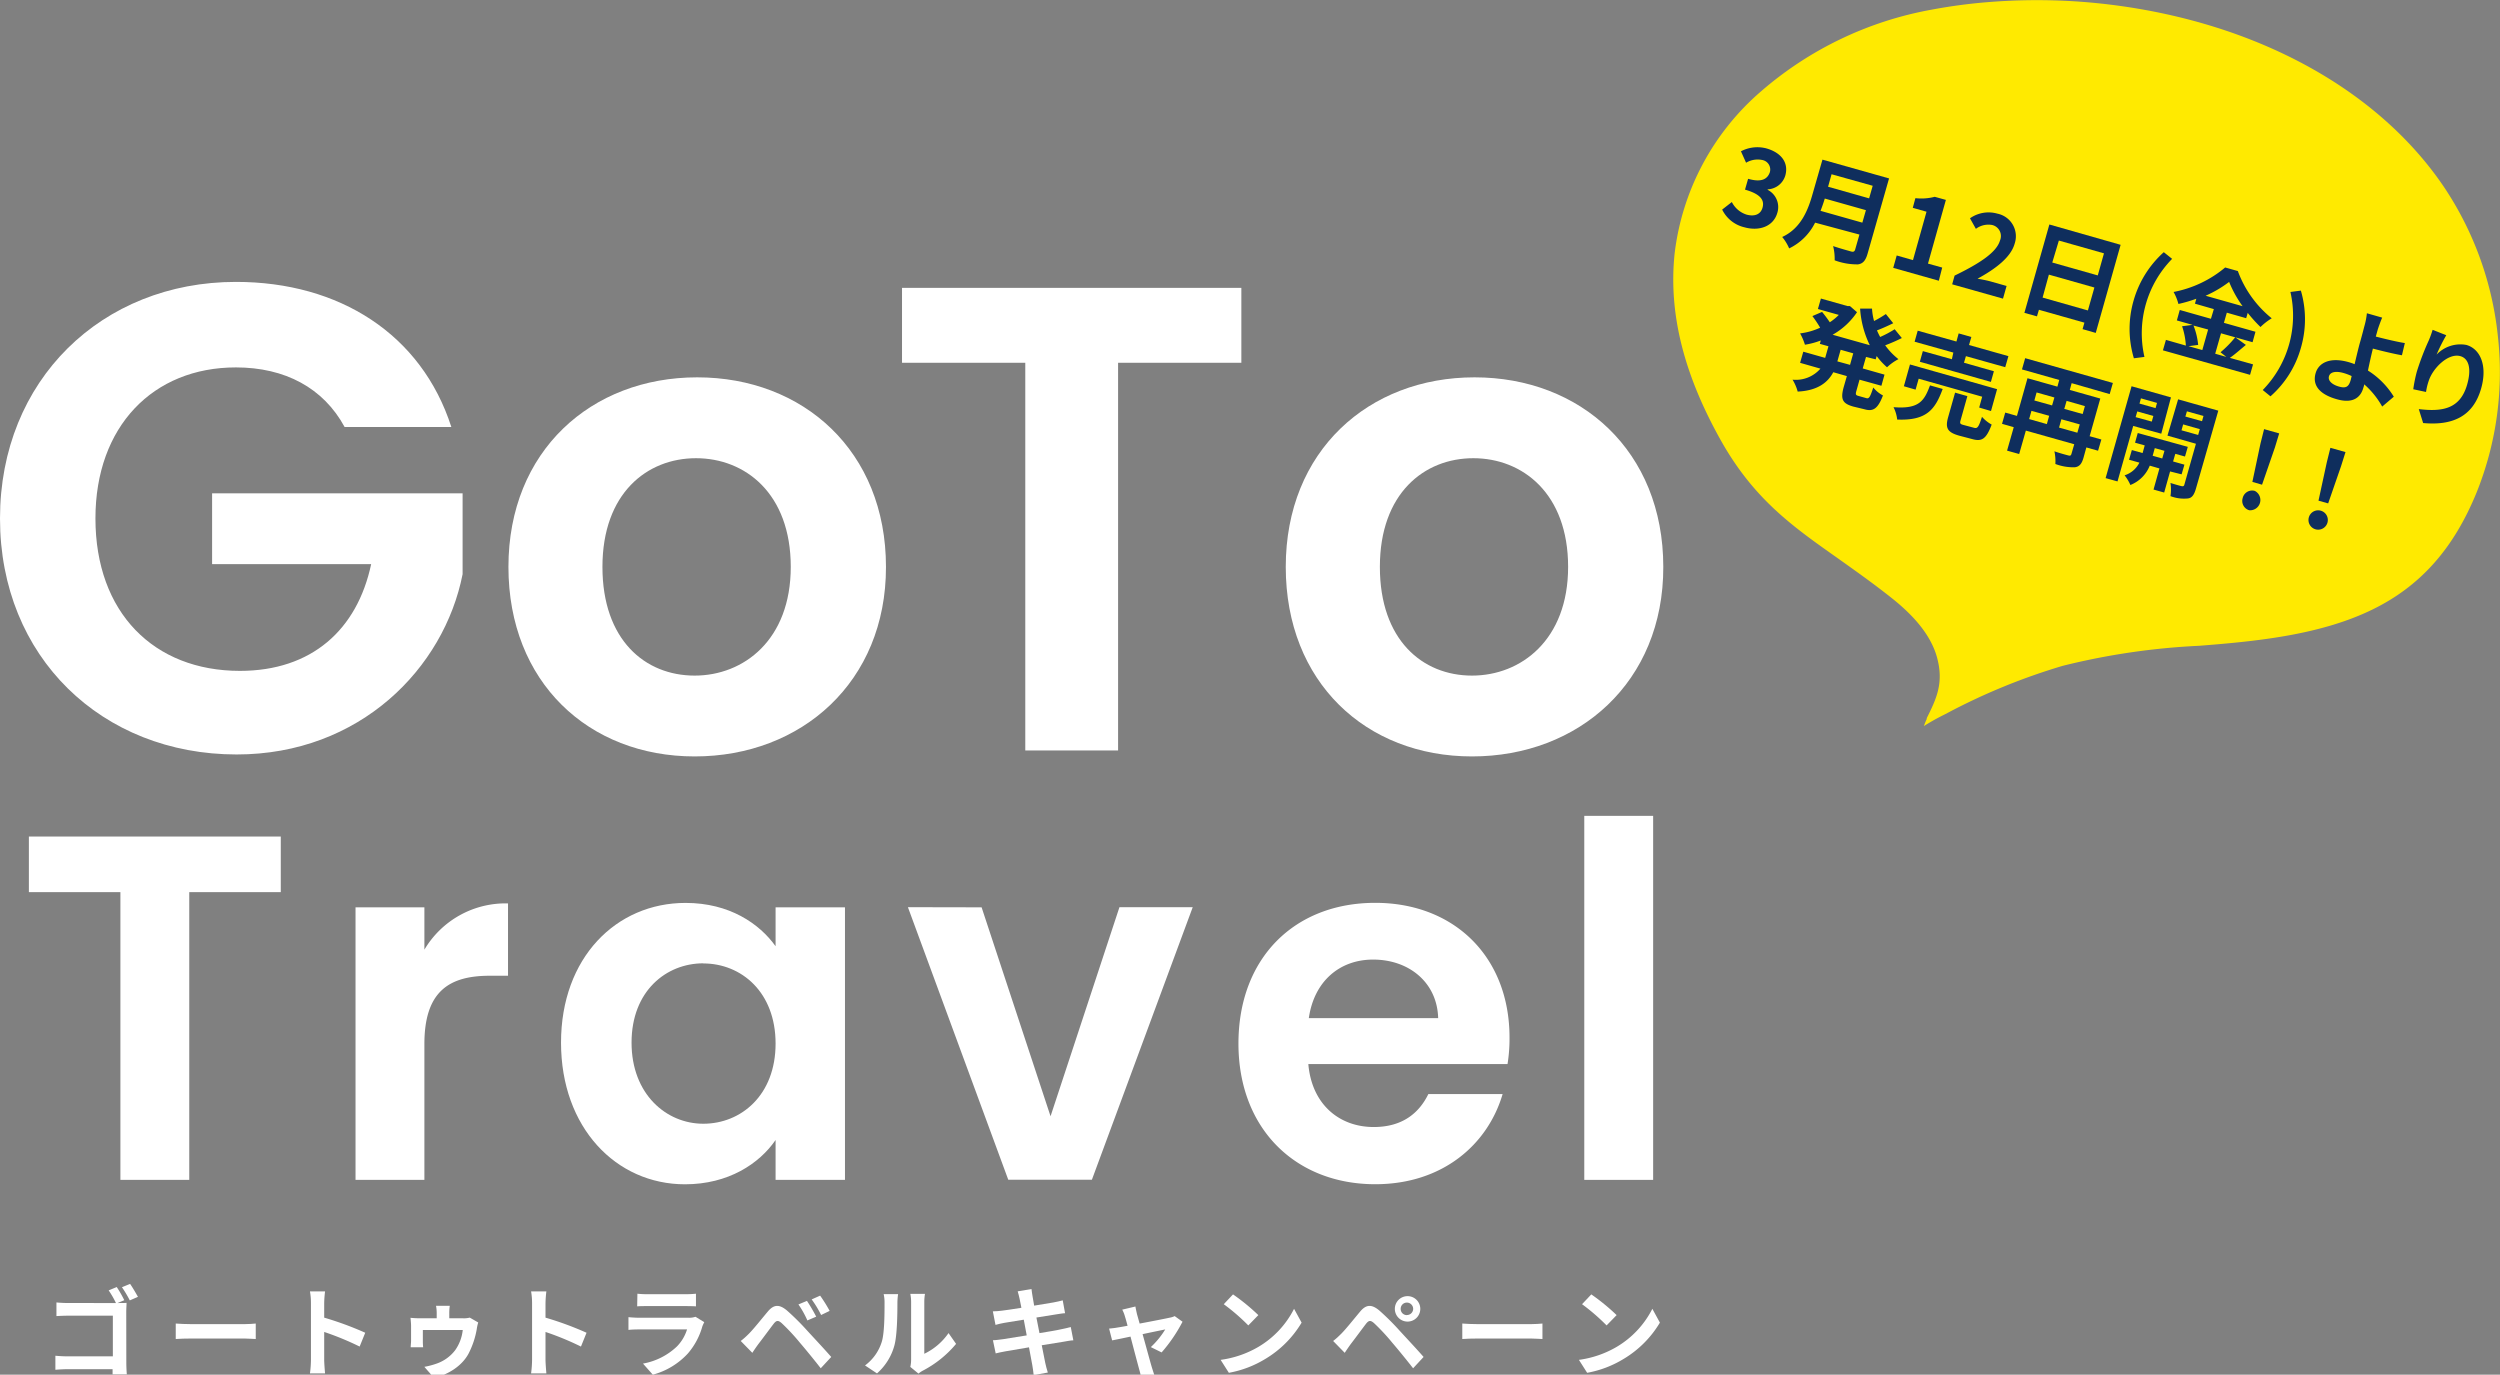 <svg xmlns="http://www.w3.org/2000/svg" xmlns:xlink="http://www.w3.org/1999/xlink" viewBox="0 0 258.25 142"><rect x="0" y="0" width="258.25" height="142" fill="#808080" stroke="none"/><defs><style>.cls-1{fill:#fff;}.cls-2{fill:#ffea00;}.cls-3{fill:#0f2e5d;}</style><symbol id="logo_GoTo_Travel_w_3" data-name="logo GoTo Travel w 3" viewBox="0 0 440.63 290.62"><path class="cls-1" d="M119.55,38.44H91.28c-5.61-10.35-15.8-15.79-28.79-15.79-21.94,0-37.21,15.62-37.21,40,0,24.93,15.45,40.38,38.27,40.38,19,0,31.07-10.89,34.76-28.27H56.18V56h66.35V77.42c-4.91,24.92-27.21,47.75-59.86,47.75C27,125.17,0,99.36,0,62.67S27,0,62.49,0C89.88,0,111.65,13.87,119.55,38.44Z"/><path class="cls-1" d="M184,125.69c-28.09,0-49.33-19.66-49.33-50.2,0-30.73,21.94-50.21,50-50.21s50,19.48,50,50.21C234.71,106,212.24,125.69,184,125.69Zm0-21.41c13,0,25.45-9.48,25.45-28.79,0-19.49-12.11-28.79-25.1-28.79S159.57,56,159.57,75.49C159.57,94.8,170.81,104.28,184,104.28Z"/><path class="cls-1" d="M238.92,1.58H328.8V21.42H296.15V124.11H271.57V21.42H238.92Z"/><path class="cls-1" d="M389.89,125.69c-28.08,0-49.33-19.66-49.33-50.2,0-30.73,21.95-50.21,50-50.21s50,19.48,50,50.21C440.63,106,418.16,125.69,389.89,125.69Zm0-21.41c13,0,25.46-9.48,25.46-28.79,0-19.49-12.11-28.79-25.11-28.79S365.49,56,365.49,75.49C365.49,94.8,376.73,104.28,389.89,104.28Z"/><path class="cls-1" d="M7.65,146.9H74.37v14.73H50.13v76.22H31.89V161.63H7.65Z"/><path class="cls-1" d="M112.41,237.85H94.17V165.66h18.24v11.21a25,25,0,0,1,22.15-12.25v19.16h-4.82c-10.82,0-17.33,4.16-17.33,18.11Z"/><path class="cls-1" d="M181.59,164.49c11.6,0,19.54,5.47,23.84,11.47v-10.3h18.38v72.19H205.43V227.29c-4.3,6.26-12.5,11.73-24,11.73-18.24,0-32.83-15-32.83-37.52S163.22,164.49,181.59,164.49Zm4.69,16c-9.77,0-19,7.29-19,21s9.25,21.49,19,21.49c10,0,19.15-7.55,19.15-21.23S196.31,180.52,186.28,180.52Z"/><path class="cls-1" d="M260,165.66,278.26,221l18.25-55.38h19.41l-26.71,72.19H267.06l-26.58-72.19Z"/><path class="cls-1" d="M364.26,239c-21,0-36.23-14.59-36.23-37.26s14.86-37.27,36.23-37.27c20.84,0,35.57,14.2,35.57,35.7a41.73,41.73,0,0,1-.53,7H346.54c.91,10.68,8.2,16.68,17.32,16.68,7.82,0,12.12-3.91,14.47-8.73H398C394.09,228.47,382.11,239,364.26,239Zm-17.59-44h34.26c-.26-9.51-7.81-15.5-17.2-15.5C355,179.48,348.1,185.08,346.67,195Z"/><path class="cls-1" d="M419.63,141.43h18.24v96.42H419.63Z"/><path class="cls-1" d="M33.46,286.28c0,.91.06,2.29.13,3.07H29.82c0-.42,0-.89,0-1.36H18c-1,0-2.47.08-3.33.16v-3.72c.88.08,2.05.16,3.22.16h12V273.82H18.18c-1.1,0-2.5.06-3.23.11v-3.62c1,.11,2.32.16,3.23.16H30.71a23.78,23.78,0,0,0-1.93-3.35l2.14-.89a30.23,30.23,0,0,1,2,3.49l-1.79.75h.13c.75,0,1.82,0,2.26-.05,0,.6-.08,1.64-.08,2.39Zm1-20.88c.65.94,1.58,2.52,2.08,3.43l-2.16.94a30.9,30.9,0,0,0-2.08-3.49Z"/><path class="cls-1" d="M46.55,275.9c.94.08,2.83.16,4.19.16h14c1.19,0,2.36-.1,3-.16V280c-.62,0-1.95-.13-3-.13h-14c-1.49,0-3.23.05-4.19.13Z"/><path class="cls-1" d="M95.26,282a75.43,75.43,0,0,0-9.39-3.87v7.36c0,.75.13,2.57.23,3.61h-4a28.8,28.8,0,0,0,.26-3.61V270.52a18.31,18.31,0,0,0-.26-3.14h4a29.24,29.24,0,0,0-.23,3.14v3.82a86,86,0,0,1,10.87,4Z"/><path class="cls-1" d="M126.67,275.62a10.38,10.38,0,0,0-.39,1.77,22.53,22.53,0,0,1-2.21,6.55c-1.69,3.09-5.12,5.41-9.1,6.37l-2.57-2.94a20.52,20.52,0,0,0,3.17-.83,10.53,10.53,0,0,0,5-3.59,11.35,11.35,0,0,0,2-5.33H112v3a14.9,14.9,0,0,0,.08,1.56h-3.3c0-.52.1-1.17.1-1.74v-4c0-.5-.1-1.54-.15-2.06a24.35,24.35,0,0,0,2.49.13h4.45v-1.37a10.25,10.25,0,0,0-.18-1.93h3.64a13.83,13.83,0,0,0-.13,1.93v1.37h3.61a6,6,0,0,0,1.82-.18Z"/><path class="cls-1" d="M153.88,282a75.43,75.43,0,0,0-9.39-3.87v7.36c0,.75.13,2.57.23,3.61h-4.05a28.8,28.8,0,0,0,.26-3.61V270.52a18.31,18.31,0,0,0-.26-3.14h4.05a29.24,29.24,0,0,0-.23,3.14v3.82a86,86,0,0,1,10.87,4Z"/><path class="cls-1" d="M186.54,275.54c-.18.34-.39.81-.5,1.09a18.62,18.62,0,0,1-3.84,7.2,19.48,19.48,0,0,1-9.29,5.62l-2.6-2.94a17.49,17.49,0,0,0,9-4.55,11.19,11.19,0,0,0,2.67-4.5H169.46c-.63,0-1.93,0-3,.13v-3.38c1.09.11,2.21.16,3,.16h12.87a5.33,5.33,0,0,0,1.89-.26ZM168.83,268a22.79,22.79,0,0,0,2.71.13h10a25.29,25.29,0,0,0,2.8-.13v3.35c-.7-.05-1.92-.07-2.86-.07h-10c-.84,0-1.95,0-2.71.07Z"/><path class="cls-1" d="M198.38,278.58c1.19-1.19,3.22-3.74,5-5.87,1.56-1.85,3-2,5.09-.24a66.08,66.08,0,0,1,5.31,5.28c1.74,1.9,4.52,4.86,6.39,7l-2.78,3c-1.66-2.14-4-5-5.56-6.82a54.77,54.77,0,0,0-4.79-5.14c-.91-.78-1.35-.78-2.1.15-1,1.3-2.89,3.88-4,5.31-.6.8-1.23,1.74-1.67,2.41l-3.07-3.14C197,279.91,197.6,279.36,198.38,278.58Zm17.81-4.5-2.34,1a24.93,24.93,0,0,0-2.37-4.24l2.26-.94A44.45,44.45,0,0,1,216.19,274.08Zm3.56-1.53-2.26,1.09a27.89,27.89,0,0,0-2.5-4.13l2.24-1A38.87,38.87,0,0,1,219.75,272.55Z"/><path class="cls-1" d="M229.12,287a12.31,12.31,0,0,0,4.42-6.21c.72-2.24.75-7.15.75-10.3a9.89,9.89,0,0,0-.23-2.37h3.82a16.26,16.26,0,0,0-.18,2.34c0,3.07-.08,8.56-.78,11.18a15.14,15.14,0,0,1-4.63,7.47Zm12,.39a9.38,9.38,0,0,0,.21-1.92V270.29a11.18,11.18,0,0,0-.21-2.24H245a12.85,12.85,0,0,0-.18,2.26v13.6a16.49,16.49,0,0,0,6.42-5.48l2,2.86a28.72,28.72,0,0,1-8.81,7.09,6.86,6.86,0,0,0-1.15.78Z"/><path class="cls-1" d="M284.3,280.35c-.68,0-1.74.23-2.73.39l-5.64.91c.41,2.13.78,3.87.93,4.68s.44,1.72.68,2.55l-3.75.67c-.13-1-.2-1.87-.36-2.62s-.47-2.55-.88-4.73c-2.66.44-5.1.85-6.22,1.06s-2,.39-2.6.55l-.73-3.49c.7,0,1.88-.18,2.71-.28l6.24-1-.78-4.16c-2.29.36-4.29.7-5.1.83s-1.61.34-2.39.55l-.7-3.59c.83,0,1.61-.08,2.42-.18s2.91-.39,5.14-.76c-.2-1.09-.39-1.95-.47-2.36-.15-.73-.33-1.35-.51-2l3.66-.6c.08.52.16,1.41.29,2,.05.37.21,1.22.41,2.39,2.21-.36,4.19-.67,5.13-.85s1.82-.37,2.44-.55l.62,3.41c-.57,0-1.61.2-2.39.31l-5.2.83.81,4.13c2.34-.39,4.47-.72,5.64-1,1-.21,2-.41,2.65-.62Z"/><path class="cls-1" d="M304.82,282.14a22.39,22.39,0,0,0,3.82-4.68c-.62.13-3.2.65-6,1.25,1,3.56,2.08,7.57,2.49,8.92.16.47.5,1.61.7,2.13l-3.53.86a15.18,15.18,0,0,0-.47-2.26c-.39-1.41-1.46-5.44-2.39-9-2.19.47-4.08.86-4.87,1l-.8-3.12c.83-.08,1.53-.15,2.39-.31.37-.05,1.3-.21,2.5-.44-.26-1-.5-1.85-.68-2.42a8.81,8.81,0,0,0-.73-1.85l3.49-.83c.1.63.26,1.3.41,2l.71,2.52c3.3-.62,6.94-1.33,7.95-1.56a4.82,4.82,0,0,0,1.33-.42l2.08,1.49a41,41,0,0,1-5.54,8.13Z"/><path class="cls-1" d="M333.3,282.09A24.61,24.61,0,0,0,342.76,272l2,3.66a27.72,27.72,0,0,1-9.62,9.62,28,28,0,0,1-9.65,3.67l-2.18-3.43A26.83,26.83,0,0,0,333.3,282.09Zm0-8.42-2.66,2.73a53.77,53.77,0,0,0-6.5-5.62l2.45-2.6A54.62,54.62,0,0,1,333.3,273.67Z"/><path class="cls-1" d="M355.28,278.58c1.19-1.19,3.22-3.74,5-5.87,1.56-1.85,3-2,5.09-.24a66.08,66.08,0,0,1,5.31,5.28c1.74,1.9,4.52,4.86,6.39,7l-2.78,3c-1.66-2.14-4-5-5.56-6.82a54.77,54.77,0,0,0-4.79-5.14c-.91-.78-1.35-.78-2.1.15-1,1.3-2.89,3.88-4,5.31-.59.8-1.22,1.74-1.66,2.41l-3.07-3.14C353.92,279.91,354.49,279.36,355.28,278.58Zm17.36-9.93a3.37,3.37,0,1,1,0,6.73,3.37,3.37,0,0,1,0-6.73Zm0,5a1.66,1.66,0,0,0,1.67-1.64,1.68,1.68,0,0,0-1.67-1.66A1.64,1.64,0,0,0,371,272,1.63,1.63,0,0,0,372.64,273.67Z"/><path class="cls-1" d="M387.32,275.9c.93.08,2.83.16,4.18.16h14c1.2,0,2.37-.1,3.05-.16V280c-.63,0-1.95-.13-3.05-.13h-14c-1.48,0-3.22.05-4.18.13Z"/><path class="cls-1" d="M428.2,282.09A24.68,24.68,0,0,0,437.66,272l2,3.66a27.72,27.72,0,0,1-9.62,9.62,28,28,0,0,1-9.65,3.67l-2.18-3.43A26.83,26.83,0,0,0,428.2,282.09Zm0-8.42-2.66,2.73a53.77,53.77,0,0,0-6.5-5.62l2.45-2.6A54.62,54.62,0,0,1,428.2,273.67Z"/></symbol></defs><g id="レイヤー_2" data-name="レイヤー 2"><g id="レイヤー_3" data-name="レイヤー 3"><use width="440.63" height="290.62" transform="translate(0 29.12) scale(0.39 0.39)" xlink:href="#logo_GoTo_Travel_w_3"/><path class="cls-2" d="M198.74,75a6.25,6.25,0,0,1,.29-.72l0-.09c1-2,1.77-3.61,1.08-6.22s-2.81-4.67-4.57-6.09c-2.07-1.65-4-3-5.75-4.25-4.53-3.19-8.44-5.95-11.8-11.74-4-7-5.66-13.41-5-19.71A26.19,26.19,0,0,1,181.9,9.45,36.87,36.87,0,0,1,199.53,1a55.2,55.2,0,0,1,6.08-.8A62.24,62.24,0,0,1,218,.48c15.1,1.87,27.68,8.76,34.5,18.89a34,34,0,0,1,5.53,15.36,33.3,33.3,0,0,1-2.16,16.05C253.48,56.69,250,60.58,245,63s-11,3.16-16.83,3.63l-1,.08a72,72,0,0,0-14.09,2.07,64.58,64.58,0,0,0-11.85,4.84l-.38.2A23.37,23.37,0,0,0,198.74,75Z"/><path class="cls-3" d="M177.9,21.65l1-.78a2.58,2.58,0,0,0,1.52,1.3c.8.22,1.45,0,1.65-.72s-.11-1.38-1.81-1.86l.32-1.12c1.43.41,2,0,2.24-.66a1,1,0,0,0-.77-1.28,2.32,2.32,0,0,0-1.68.28l-.53-1.18a3.64,3.64,0,0,1,2.63-.3c1.51.43,2.33,1.46,1.95,2.81a2,2,0,0,1-1.82,1.42v.05a2,2,0,0,1,1,2.37c-.41,1.44-1.9,1.92-3.4,1.5A3.43,3.43,0,0,1,177.9,21.65Z"/><path class="cls-3" d="M192.93,26.17c-.21.76-.5,1.07-1,1.14a6.61,6.61,0,0,1-2.41-.42,5.34,5.34,0,0,0-.16-1.47c.73.25,1.62.49,1.86.56s.36,0,.42-.21l.44-1.54L187.5,23a5.81,5.81,0,0,1-2.68,2.66,4.79,4.79,0,0,0-.72-1.18c2-.92,2.71-2.9,3.16-4.51l1-3.48,6.88,1.94ZM192.38,23l.37-1.29-4.25-1.2c-.12.4-.27.84-.44,1.27Zm-3.18-5-.36,1.29,4.24,1.2.37-1.3Z"/><path class="cls-3" d="M195.93,26.39l1.68.48,1.4-5-1.42-.4.27-1a5.49,5.49,0,0,0,2-.14l1.15.32-1.85,6.58,1.47.41L200.28,29l-4.71-1.33Z"/><path class="cls-3" d="M201.91,28.47c2.67-1.3,4.34-2.42,4.69-3.63a1.17,1.17,0,0,0-.82-1.6,2.14,2.14,0,0,0-1.67.4l-.61-1.09a3.32,3.32,0,0,1,2.83-.48,2.38,2.38,0,0,1,1.78,3.11c-.4,1.42-2,2.61-3.83,3.61.41.07.94.17,1.3.27l1.7.48-.37,1.31-5.25-1.48Z"/><path class="cls-3" d="M219.06,25.29l-2.57,9.1L215.13,34l.19-.67L210.62,32l-.2.68-1.3-.36,2.58-9.13Zm-3.38,6.78.67-2.37-4.7-1.33L211,30.74Zm-3-7.22L212,27.12l4.7,1.33.64-2.28Z"/><path class="cls-3" d="M220.4,31.05a10.6,10.6,0,0,1,3.12-5l.86.69a11,11,0,0,0-2.86,10.13l-1.09.14A10.57,10.57,0,0,1,220.4,31.05Z"/><path class="cls-3" d="M232,35.63c-.57.47-1.16,1-1.66,1.34l2.4.67-.31,1.08-9-2.53.31-1.08,2.06.59a7.55,7.55,0,0,0-.39-2l1.08-.14-1.62-.46.3-1.08,3.22.91.3-1-1.95-.56.14-.51a14.55,14.55,0,0,1-1.85.54,5.2,5.2,0,0,0-.5-1.24,11.69,11.69,0,0,0,5.33-2.53l1.31.37a11.22,11.22,0,0,0,3.5,4.88,6.23,6.23,0,0,0-1.16.9,14.47,14.47,0,0,1-1.32-1.46l-.16.55-2-.57-.3,1.05,3.26.92-.3,1.08-3.26-.92-.6,2.11,1.15.33-.6-.48a11.14,11.14,0,0,0,1.52-1.55Zm-5.41-2a7.34,7.34,0,0,1,.48,2l-1,.13,1.43.4.6-2.12Zm5.07-2a11.85,11.85,0,0,1-1.39-2.51,12,12,0,0,1-2.43,1.43Z"/><path class="cls-3" d="M233.74,40.29a11,11,0,0,0,2.86-10.13l1.08-.14a10.53,10.53,0,0,1,0,5.92,10.39,10.39,0,0,1-3.14,5Z"/><path class="cls-3" d="M246.08,42a8.64,8.64,0,0,0-1.86-2.3c0,.14-.06.26-.09.37-.26.92-1,1.67-2.74,1.17-1.5-.42-2.59-1.25-2.19-2.68.31-1.09,1.49-1.7,3.42-1.15a5.46,5.46,0,0,1,.61.21c.2-.83.41-1.74.57-2.29s.34-1.26.46-1.71a7.36,7.36,0,0,0,.24-1.26l1.58.45c-.13.29-.31.79-.45,1.2-.06.23-.14.5-.21.76.83.21,2.07.52,3,.67l-.3,1.26c-.91-.16-2.17-.47-3-.69-.16.64-.35,1.48-.51,2.27a8.31,8.31,0,0,1,2.67,2.7Zm-3.15-3.15a5.34,5.34,0,0,0-.85-.32c-.81-.23-1.38-.1-1.5.35s.33.86,1.06,1.06,1,0,1.2-.73Q242.89,39,242.93,38.82Z"/><path class="cls-3" d="M252.7,34.63a17.88,17.88,0,0,0-1,2,3.39,3.39,0,0,1,3.07-1c1.46.41,2.19,2.16,1.54,4.47-.84,3-3.06,3.87-6,3.6l-.45-1.44c2.43.29,4.28,0,5-2.55.46-1.62.17-2.67-.7-2.92-1.24-.35-2.84,1.21-3.28,2.57a6.27,6.27,0,0,0-.27,1.13l-1.32-.28a15.16,15.16,0,0,1,.36-1.79,26.8,26.8,0,0,1,1.25-3.27,10.42,10.42,0,0,0,.39-1.08Z"/><path class="cls-3" d="M192.76,36.87l-.34,1.19,2.25.64-.32,1.15-2.26-.63-.32,1.14c-.11.38-.08.46.21.54l.82.23c.27.08.39-.12.71-1.1a3.2,3.2,0,0,0,1,.82c-.52,1.36-1,1.69-1.9,1.43L191.45,42c-1.15-.32-1.33-.77-1-2l.33-1.15-1.4-.4c-.54,1-1.54,1.9-3.68,2a4.72,4.72,0,0,0-.53-1.23,3.36,3.36,0,0,0,2.88-1.14l-2.1-.6.33-1.15,2.26.64.34-1.2-.89-.25.1-.35a8.13,8.13,0,0,1-1.64.44,6,6,0,0,0-.5-1.17,6.85,6.85,0,0,0,2.07-.59,12.5,12.5,0,0,0-.8-1.2l1-.43c.26.31.57.73.8,1.07a5.71,5.71,0,0,0,.93-.76l-2.16-.61.31-1.08,2.76.78.24,0,.73.63a7.44,7.44,0,0,1-2.52,2.33l3.84,1.08a10.07,10.07,0,0,1-1-3.78h1.23a6.22,6.22,0,0,0,.21,1.28,11.24,11.24,0,0,0,1.22-.72l.76.95c-.55.27-1.15.54-1.68.74.1.23.21.46.33.68a11,11,0,0,0,1.5-.8l.74.91a17.23,17.23,0,0,1-1.72.75,6.86,6.86,0,0,0,1.37,1.43,5.17,5.17,0,0,0-1.18.84,7.33,7.33,0,0,1-1.07-1.16l-.1.34Zm-1.32-.37-1.3-.37-.34,1.2,1.31.36Z"/><path class="cls-3" d="M200.68,40.18c-.77,2.08-1.62,3.29-4.7,3.16a3.76,3.76,0,0,0-.38-1.28c2.65.22,3.18-.66,3.77-2.25Zm3.77,1.92.31-1.12-6.56-1.86-.32,1.13-1.21-.35.63-2.25,9,2.55-.63,2.26Zm-2.67-5.68-4-1.12.32-1.14,4,1.12.23-.84,1.31.37-.24.83,4.07,1.15-.33,1.14-4.06-1.14-.2.68,3.09.88-.31,1.1-7.34-2.08.31-1.1,3,.84Zm2.14,7.77c.35.1.47-.06.82-1.13a3.74,3.74,0,0,0,1,.8c-.56,1.48-1,1.78-2,1.5L202.37,45c-1.23-.35-1.44-.8-1.12-1.93l.71-2.51,1.27.36-.7,2.49c-.1.34-.05.4.34.5Z"/><path class="cls-3" d="M216.73,46.56l-1.21-.34-.29,1.05c-.18.63-.41.94-.91,1a5.29,5.29,0,0,1-2-.34,4.86,4.86,0,0,0-.1-1.31c.57.2,1.25.38,1.45.43s.26,0,.31-.16l.29-1-5-1.41-.69,2.42-1.25-.35.69-2.42-1.21-.35.33-1.16,1.21.34,1.09-3.89,3.09.87.19-.69-3.85-1.09L209.2,37l9.06,2.56-.33,1.15L214,39.58l-.19.7,3.15.89-1.1,3.89,1.21.34Zm-7.12-3.27,1.83.52.24-.86-1.83-.51Zm.77-2.75-.23.83,1.83.51.24-.82Zm4.21,4.16.25-.86-1.9-.53-.24.86Zm-1.11-3.29-.24.83,1.9.53.23-.82Z"/><path class="cls-3" d="M220.36,44l-1.62,5.73-1.23-.34,2.68-9.49,4.07,1.15-1,3.75Zm3.81,4.7-.61,2.18-1.1-.31.61-2.18-1-.29a3.57,3.57,0,0,1-2,2,4.58,4.58,0,0,0-.6-1A2.58,2.58,0,0,0,221,47.79l-1.07-.3.29-1,1.11.31.22-.79-1-.28.28-1L226,46.16l-.29,1-1-.28-.23.79,1.17.33-.29,1Zm-1.89-5.15.16-.58-1.66-.47-.17.59Zm-1.12-2.4-.15.54,1.66.47.15-.54Zm2.2,6.21.23-.79-1-.28-.22.79Zm3.49,3.08c-.18.64-.4,1-.84,1.05a3.89,3.89,0,0,1-1.8-.24,4.43,4.43,0,0,0,0-1.36c.47.15,1,.3,1.15.33s.24,0,.28-.14l1.2-4.24L223.9,45,225,41.25l4.15,1.17Zm.22-5.51.17-.6-1.72-.49-.17.61Zm-1.16-2.44-.16.54,1.72.48.15-.54Z"/><path class="cls-3" d="M231.67,51.45a1,1,0,0,1,1.25-.74,1.06,1.06,0,0,1-.57,2A1,1,0,0,1,231.67,51.45Zm1.84-5.64.37-1.48,1.56.44L235,46.22l-1.33,3.85-1-.29Z"/><path class="cls-3" d="M238.52,53.39a1,1,0,1,1,.68,1.29A1,1,0,0,1,238.52,53.39Zm1.84-5.64.37-1.49,1.56.44-.46,1.46L240.5,52l-1-.28Z"/></g></g></svg>
